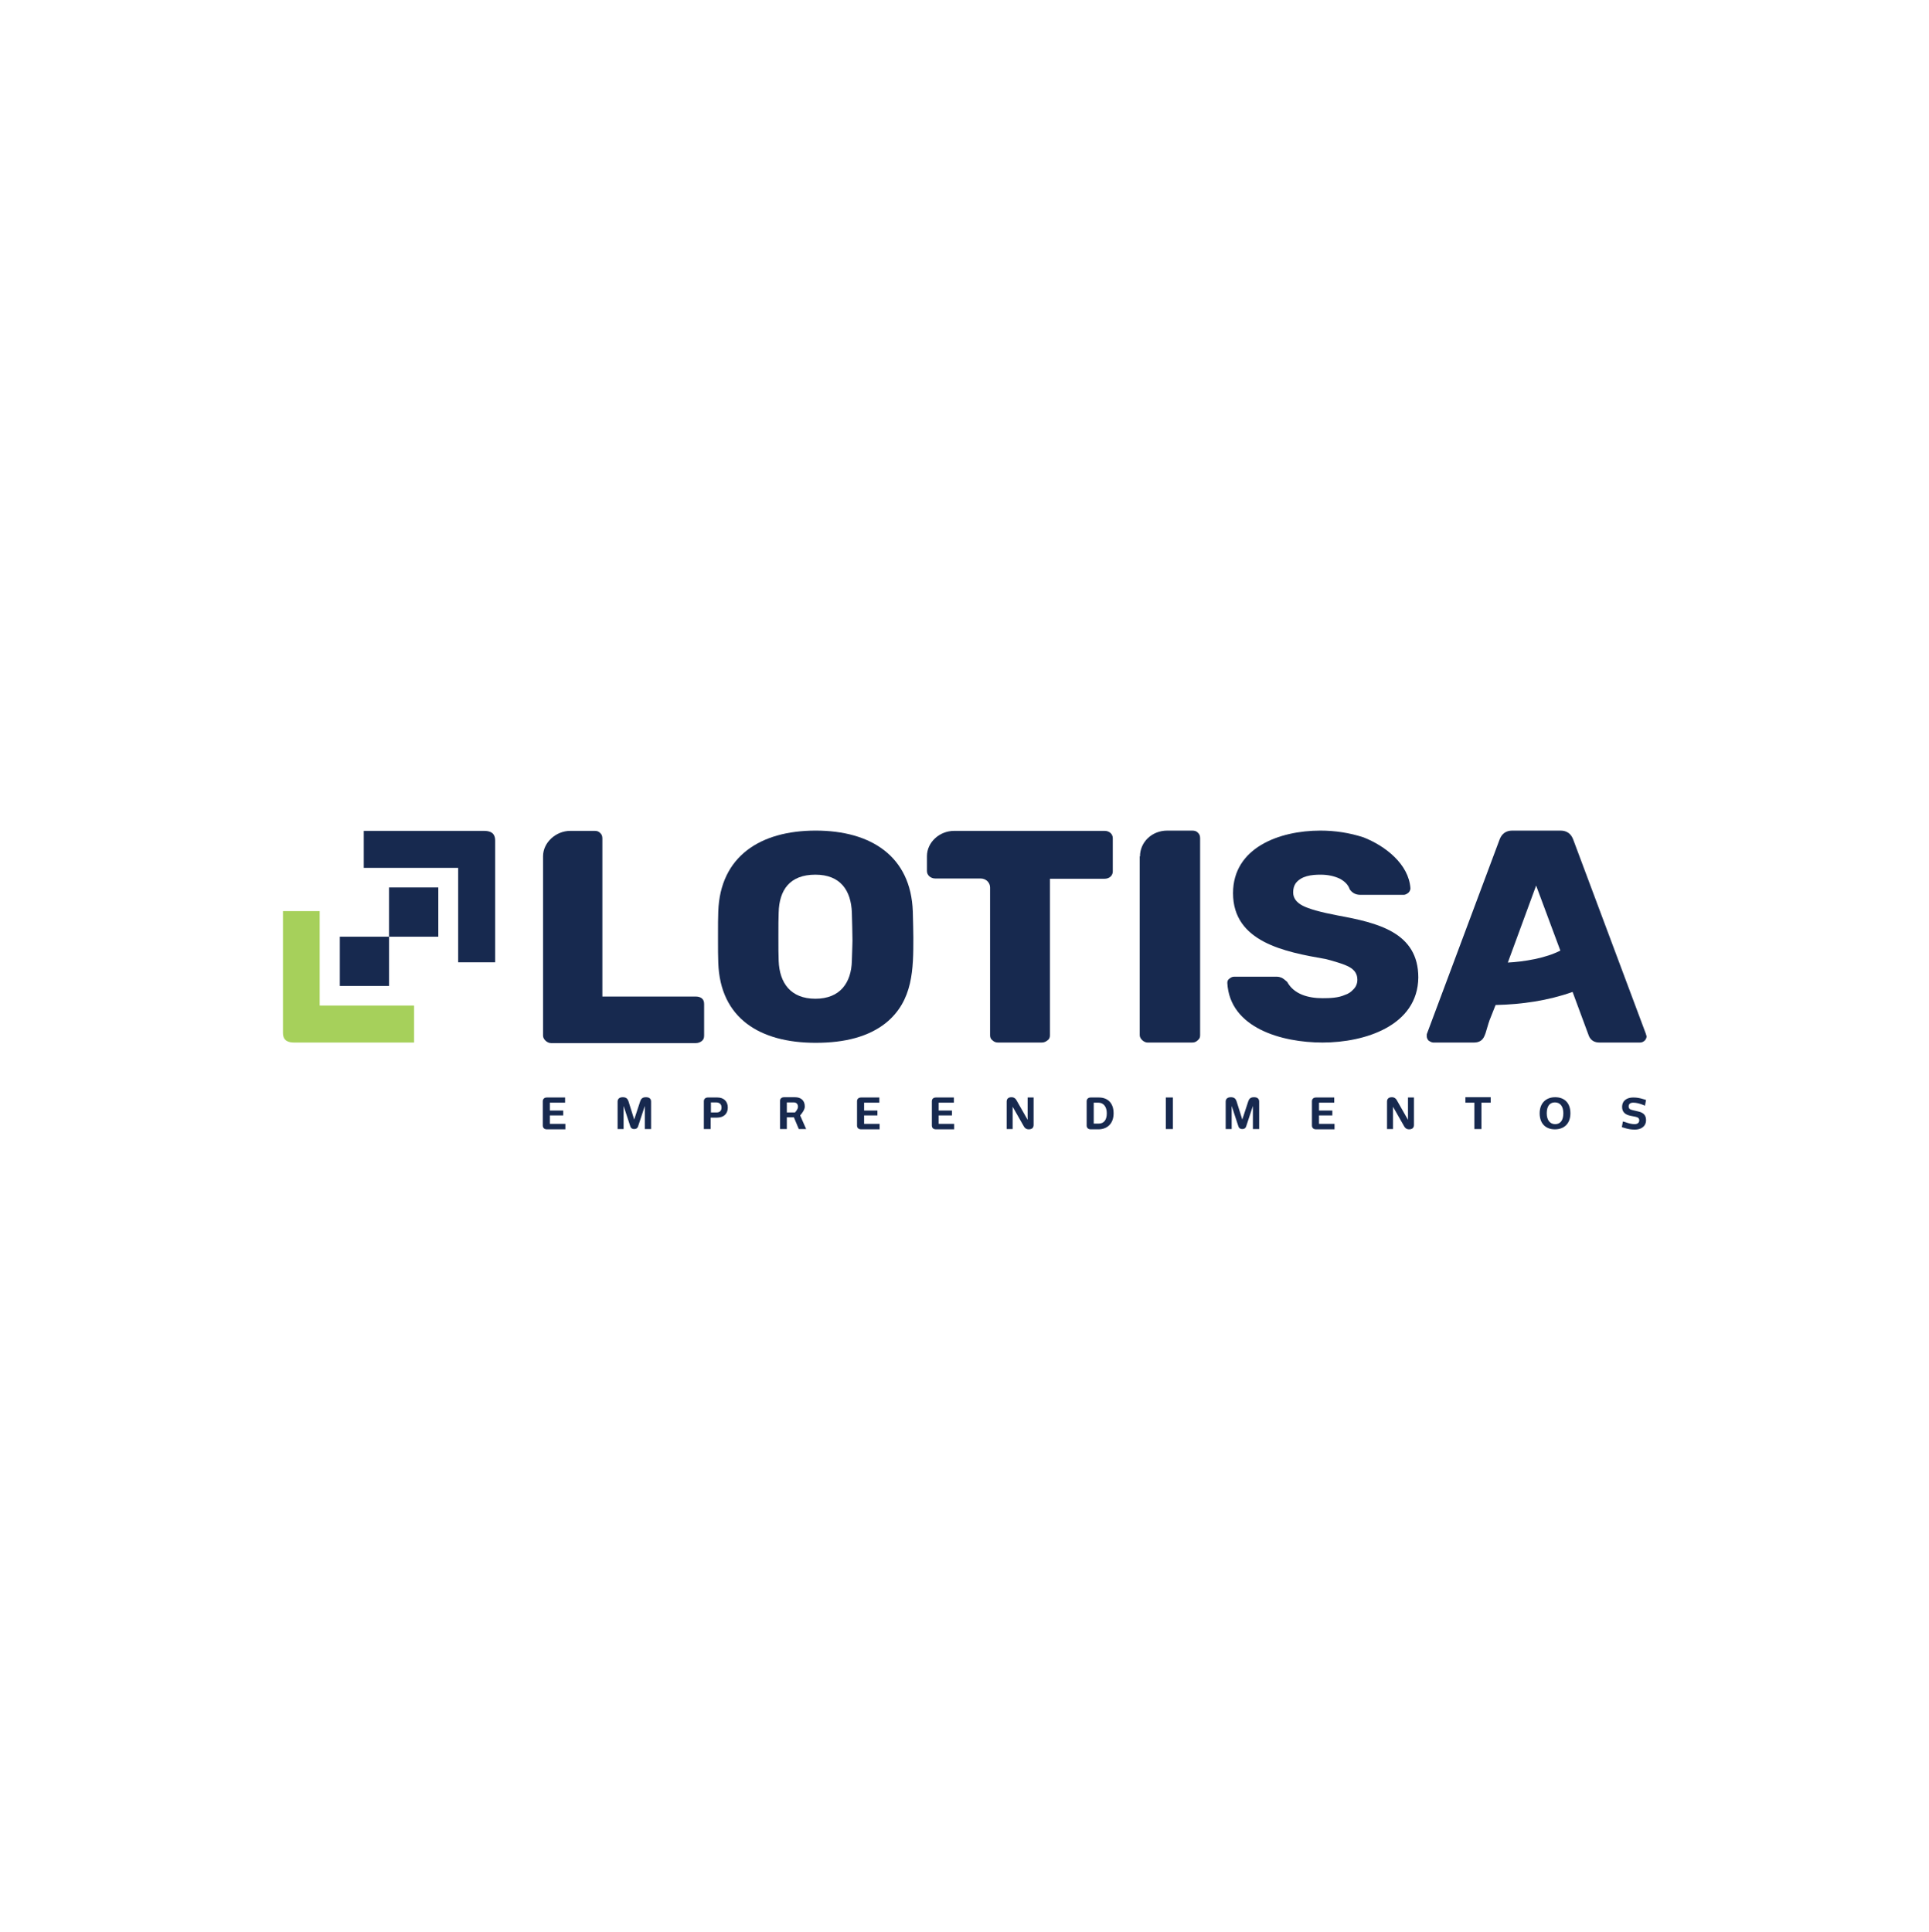 <svg xmlns="http://www.w3.org/2000/svg" xmlns:xlink="http://www.w3.org/1999/xlink" id="Camada_1" x="0px" y="0px" viewBox="0 0 709 710" style="enable-background:new 0 0 709 710;" xml:space="preserve"><style type="text/css">	.st0{clip-path:url(#SVGID_00000133497059325292828840000017685090221256558466_);fill:#A6D05B;}	.st1{clip-path:url(#SVGID_00000133497059325292828840000017685090221256558466_);fill:#17294F;}</style><g>	<g>		<defs>			<rect id="SVGID_1_" x="86.3" y="291.8" width="536.3" height="124.3"></rect>		</defs>		<clipPath id="SVGID_00000033367014926542810310000001445283015279551670_">			<use xlink:href="#SVGID_1_" style="overflow:visible;"></use>		</clipPath>		<path style="clip-path:url(#SVGID_00000033367014926542810310000001445283015279551670_);fill:#A6D05B;" d="M152.2,383.2v-13.6   h-34.7v-34.7H104v34.7v10c0,3.1,2.1,3.6,4.2,3.6H152.2z"></path>					<rect x="124.9" y="344.3" style="clip-path:url(#SVGID_00000033367014926542810310000001445283015279551670_);fill:#17294F;" width="18.1" height="18.1"></rect>					<rect x="143" y="326.2" style="clip-path:url(#SVGID_00000033367014926542810310000001445283015279551670_);fill:#17294F;" width="18.1" height="18.1"></rect>		<path style="clip-path:url(#SVGID_00000033367014926542810310000001445283015279551670_);fill:#17294F;" d="M133.7,305.4v13.6   h34.7v34.7h13.6v-34.7v-10c0-3.1-2.1-3.6-4.2-3.6H133.7z"></path>		<path style="clip-path:url(#SVGID_00000033367014926542810310000001445283015279551670_);fill:#17294F;" d="M207.8,415v-1.9h-5.7   V410h4.9v-1.8h-4.9v-2.9h5.6v-1.9h-6.7c-0.9,0-1.5,0.5-1.5,1.4v8.9c0,0.8,0.5,1.4,1.5,1.4H207.8z M239.3,404.9   c0-1.1-0.7-1.6-1.9-1.6c-1.3,0-1.8,0.6-2.1,1.5l-2.2,6.7l-2.1-6.7c-0.3-0.9-0.8-1.5-2.1-1.5c-1.1,0-1.9,0.5-1.9,1.6V415h2.2v-8.5   l2.5,7.6c0.2,0.6,0.7,0.9,1.4,0.9c0.7,0,1.2-0.3,1.4-0.9l2.5-7.6v8.5h2.3V404.9z M267.5,407.1c0-2.3-1.5-3.7-3.8-3.7h-3.5   c-0.9,0-1.5,0.5-1.5,1.4V415h2.5v-4.2h2.3C266,410.8,267.5,409.4,267.5,407.1 M265.2,407.1c0,1.2-0.7,1.8-1.8,1.8h-2.1v-3.7h1.8   C264.3,405.2,265.2,405.7,265.2,407.1 M296.3,415l-2.2-5l0.7-0.9c0.5-0.7,1-1.5,1-2.4c0-2.2-1.4-3.4-3.6-3.4h-4   c-0.9,0-1.5,0.5-1.5,1.4V415h2.5v-4.3h2.6l1.8,4.3H296.3z M293.3,406.8c0,0.6-0.3,1-0.6,1.5l-0.5,0.6h-3v-3.7h2.5   C292.8,405.2,293.3,405.9,293.3,406.8 M323.3,415v-1.9h-5.7V410h4.9v-1.8h-4.9v-2.9h5.6v-1.9h-6.7c-0.9,0-1.5,0.5-1.5,1.4v8.9   c0,0.8,0.5,1.4,1.5,1.4H323.3z M350.7,415v-1.9h-5.7V410h4.9v-1.8h-4.9v-2.9h5.6v-1.9H344c-0.9,0-1.5,0.5-1.5,1.4v8.9   c0,0.8,0.5,1.4,1.5,1.4H350.7z M372.2,406.8l4.1,7.2c0.3,0.6,0.9,1.1,1.8,1.1c1.1,0,1.8-0.5,1.8-1.6v-10.1h-2.2v8.2l-4.1-7.2   c-0.3-0.6-0.9-1.1-1.8-1.1c-1.1,0-1.8,0.5-1.8,1.6V415h2.2V406.8z M409.3,409.2c0-3.7-2.1-5.8-5.4-5.8h-3c-0.9,0-1.5,0.5-1.5,1.4   v8.9c0,0.8,0.5,1.4,1.5,1.4h3C407.1,415,409.3,412.9,409.3,409.2 M406.8,409.2c0,2.5-1.1,3.8-3,3.8h-1.8v-7.7h1.7   C405.6,405.3,406.8,406.8,406.8,409.2 M431.1,403.4h-2.6V415h2.6V403.4z M462.8,404.9c0-1.1-0.7-1.6-1.9-1.6   c-1.3,0-1.8,0.6-2.1,1.5l-2.2,6.7l-2.1-6.7c-0.3-0.9-0.8-1.5-2.1-1.5c-1.1,0-1.9,0.5-1.9,1.6V415h2.2v-8.5l2.5,7.6   c0.2,0.6,0.7,0.9,1.4,0.9c0.7,0,1.2-0.3,1.4-0.9l2.5-7.6v8.5h2.3V404.9z M490.5,415v-1.9h-5.7V410h4.9v-1.8h-4.9v-2.9h5.6v-1.9   h-6.7c-0.9,0-1.5,0.5-1.5,1.4v8.9c0,0.8,0.5,1.4,1.5,1.4H490.5z M512,406.8l4.1,7.2c0.3,0.6,0.9,1.1,1.8,1.1   c1.1,0,1.8-0.5,1.8-1.6v-10.1h-2.2v8.2l-4.1-7.2c-0.3-0.6-0.9-1.1-1.8-1.1c-1.1,0-1.8,0.5-1.8,1.6V415h2.2V406.8z M547.9,405.3v-2   h-9.3v2h3.3v9.7h2.6v-9.7H547.9z M577.2,409.2c0-3.8-2.2-5.9-5.6-5.9c-3.4,0-5.7,2.2-5.7,5.9c0,3.8,2.2,5.9,5.6,5.9   C574.9,415.1,577.2,413,577.2,409.2 M574.6,409.2c0,2.6-1.1,4-3,4c-1.9,0-3.1-1.5-3.1-4c0-2.6,1.1-4,3-4   C573.4,405.2,574.6,406.6,574.6,409.2 M599.9,408c-0.9-0.2-1.3-0.6-1.3-1.3c0-1,0.7-1.4,1.7-1.4c1.1,0,2.2,0.3,3.3,0.7l1,0.4   l0.4-2.1l-1-0.3c-1.3-0.4-2.4-0.6-3.7-0.6c-2.3,0-4.1,1.1-4.1,3.5c0,1.8,1.1,2.8,3,3.2l2,0.4c0.9,0.2,1.3,0.6,1.3,1.3   c0,1-0.8,1.4-1.7,1.4c-1.1,0-2.2-0.3-3.3-0.7l-1-0.3l-0.4,2.1l1,0.3c1.3,0.4,2.4,0.6,3.8,0.6c2.2,0,4.1-1.1,4.1-3.5   c0-1.9-1.1-2.8-3-3.2L599.9,408z"></path>		<path style="clip-path:url(#SVGID_00000033367014926542810310000001445283015279551670_);fill:#17294F;" d="M486.1,383.2   c-14.9,0-34.1-5.3-35-21.9c0-0.7,0.2-1.2,0.8-1.6c0.5-0.4,1-0.7,1.7-0.7h15.3c0.5,0,0.9,0,1.3,0.1c0.3,0.1,0.6,0.2,0.9,0.3   c0.6,0.3,1.2,0.8,2,1.5c2.5,4.6,7.8,6,13,6c2.7,0,5.8-0.1,8.2-1.2c1.3-0.4,2.3-1.1,3.2-2.1c0.9-0.9,1.4-2.1,1.4-3.5   c0-4-3.7-5.2-7.1-6.3c-1.3-0.4-2.9-0.9-4.6-1.3c-14.9-2.6-34-6.2-34-24.2c0-16.7,17-23,32.1-23c5.4,0,10.7,0.8,15.9,2.5   c8.1,3.2,16.6,9.9,17.2,18.7c0,0.5-0.2,1.1-0.7,1.6c-0.6,0.5-1.2,0.8-1.7,0.8h-16.1c-1.6,0-2.9-0.7-3.8-2   c-0.5-1.5-1.6-2.8-3.6-3.9c-2.1-1-4.5-1.5-7.1-1.5c-3.3,0-7.1,0.4-9.2,3.2c-0.6,0.9-0.9,2-0.9,3.3c0,2.1,1.2,3.7,3.5,4.9   c2.3,1.2,6.6,2.4,12.9,3.6c14.7,2.7,29.6,6.2,29.6,22.8C521.1,377,501.7,383.2,486.1,383.2"></path>		<path style="clip-path:url(#SVGID_00000033367014926542810310000001445283015279551670_);fill:#17294F;" d="M419,314.8   c0-5.3,4.4-9.5,10-9.5h9.2c0.9,0,1.6,0.2,2.1,0.8c0.6,0.5,0.8,1.2,0.8,2v72.4c0,0.8-0.2,1.3-0.8,1.8c-0.5,0.5-1.1,0.9-2.1,0.9   h-16.4c-1.4,0-2.9-1.4-2.9-2.7V314.8z"></path>		<path style="clip-path:url(#SVGID_00000033367014926542810310000001445283015279551670_);fill:#17294F;" d="M199.6,314.7   c0-5,4.7-9.3,10-9.3h9c0.8,0,1.5,0.2,2,0.8c0.6,0.5,0.8,1.2,0.8,2l0,51.5l0,0l0,6.6h3.4l0.1,0h30.9c0.8,0,1.6,0.2,2.2,0.7   c0.6,0.5,0.8,1.2,0.8,2.1v11.5c0,0.9-0.2,1.5-0.8,2c-0.6,0.5-1.4,0.8-2.2,0.8h-53.3c-1.4,0-2.9-1.4-2.9-2.7L199.6,314.7z"></path>		<path style="clip-path:url(#SVGID_00000033367014926542810310000001445283015279551670_);fill:#17294F;" d="M385.9,323v6.5l0,0   v51.1c0,0.8-0.3,1.4-0.9,1.8c-0.6,0.5-1.3,0.8-2.1,0.8h-16c-0.8,0-1.5-0.2-2.1-0.8c-0.6-0.4-0.9-1.1-0.9-1.8v-54.4   c0-1.8-1.5-3.3-3.5-3.3h-16.7c-1.6,0-3-1.2-3-2.7v-5.5c0-5.1,4.6-9.3,10-9.3H406c1.7,0,3,1.1,3,2.7v12.2c0,1.6-1.3,2.7-3,2.7   H385.9z"></path>		<path style="clip-path:url(#SVGID_00000033367014926542810310000001445283015279551670_);fill:#17294F;" d="M313.1,353.2   c-0.2,8-4.3,13.9-13.4,13.9c-9.1,0-13.2-5.8-13.5-13.9c-0.1-2.1-0.1-5.1-0.1-9c0-3.8,0-6.7,0.1-8.8c0.2-8.3,4.1-13.9,13.5-13.9   c9.2,0,13.1,5.8,13.4,13.9c0.1,4,0.2,7,0.2,8.8C313.4,346,313.2,349,313.1,353.2 M335.5,335c-0.7-20.2-15.3-29.7-35.7-29.7   c-20.4,0-35.1,9.5-35.8,29.7c-0.1,2.1-0.1,5.2-0.1,9.5c0,4.2,0,7.3,0.1,9.4c0.7,20.4,15.3,29.4,35.8,29.4   c10.9,0,19.5-2.3,25.8-7.3c10.1-8.2,10.1-20,10.1-31.4C335.7,342.4,335.6,339.3,335.5,335"></path>		<path style="clip-path:url(#SVGID_00000033367014926542810310000001445283015279551670_);fill:#17294F;" d="M554.2,353.8   l10.4-28.3l8.9,23.9C568.1,352.2,560.1,353.5,554.2,353.8 M604.9,379.9l-26.7-71.4c-0.8-2.1-2.4-3.2-4.6-3.2h-17.8   c-2.2,0-3.8,1.1-4.6,3.2l-26.7,71.4c-0.1,0.1-0.1,0.4-0.1,1c0,0.5,0.2,1.1,0.7,1.6c0.6,0.4,1.2,0.7,1.7,0.7h14.9   c2,0,3.2-0.8,3.9-2.4l0.4-1l0,0l1.2-4c0.1-0.2,0.2-0.4,0.2-0.6l2.3-5.8c9.6-0.2,19.3-1.6,28.3-4.8l6,16.2c0.7,1.6,2,2.4,3.9,2.4   h14.9c1.3,0,2.4-1.1,2.4-2.3C605,380.4,605,380.1,604.9,379.9"></path>	</g></g></svg>